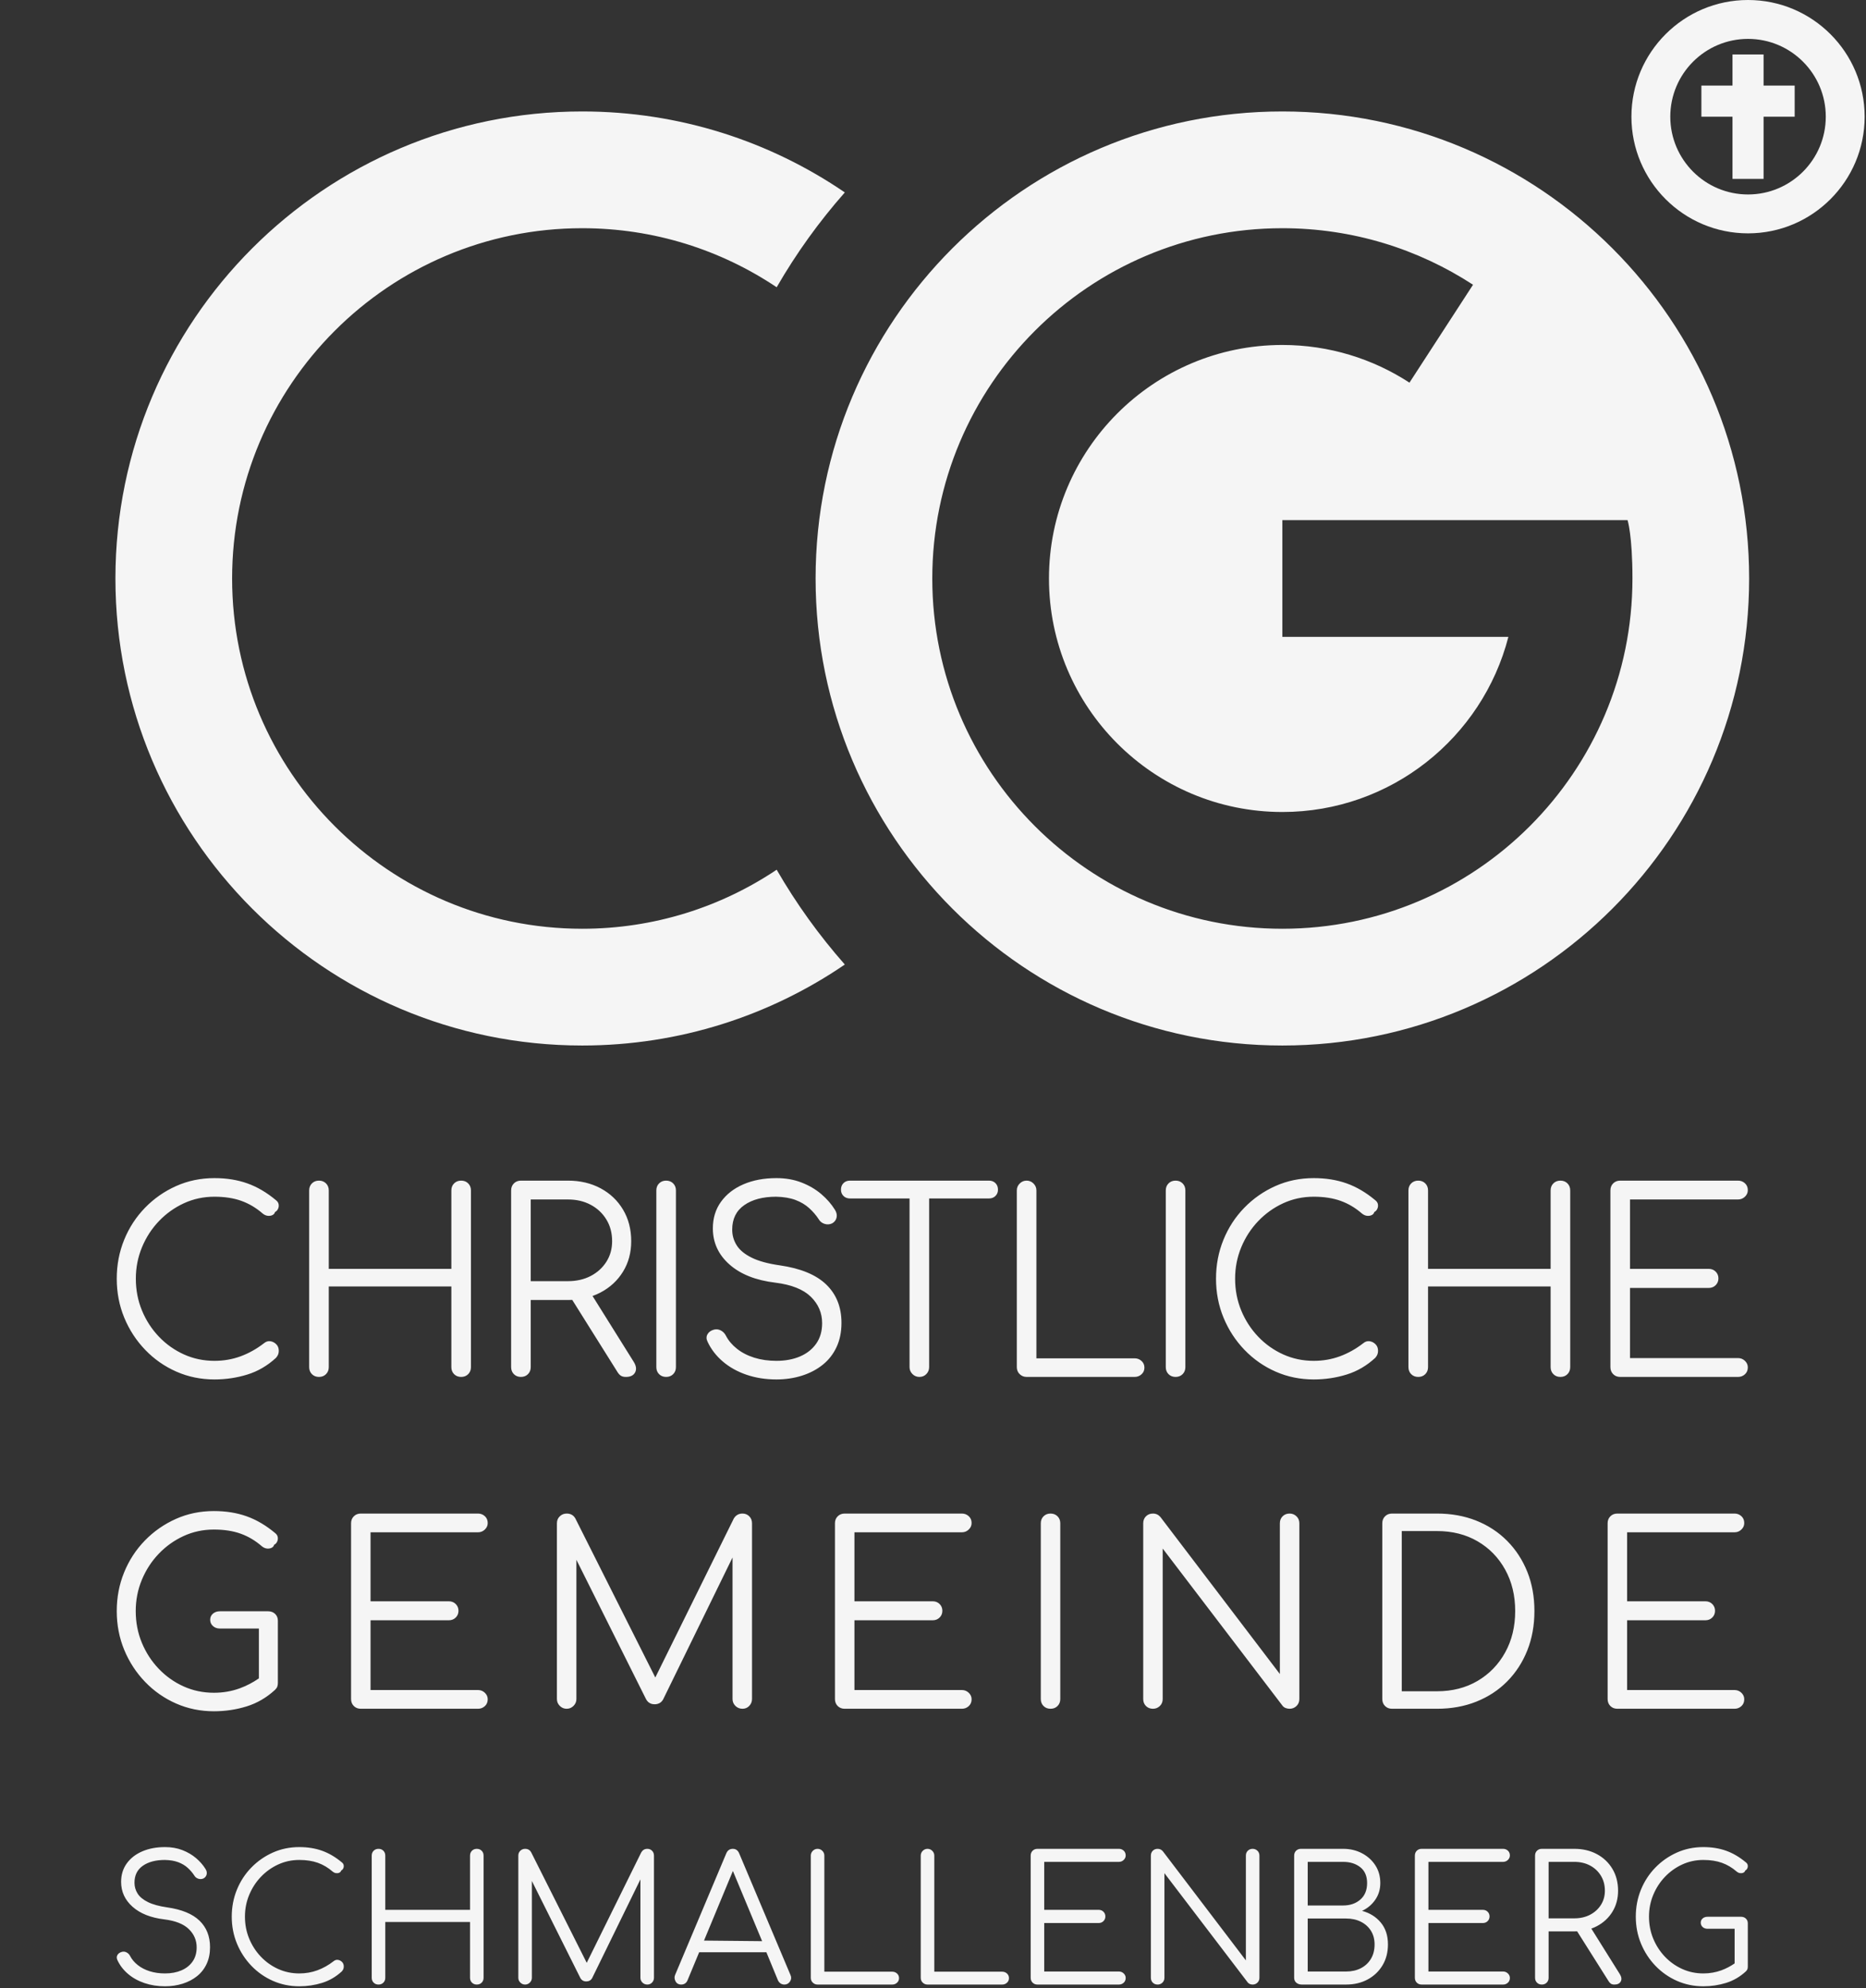 <?xml version="1.0" encoding="UTF-8" standalone="no"?>
<!DOCTYPE svg PUBLIC "-//W3C//DTD SVG 1.1//EN" "http://www.w3.org/Graphics/SVG/1.1/DTD/svg11.dtd">
<svg width="100%" height="100%" viewBox="0 0 277 295" version="1.1" xmlns="http://www.w3.org/2000/svg" xmlns:xlink="http://www.w3.org/1999/xlink" xml:space="preserve" xmlns:serif="http://www.serif.com/" style="fill-rule:evenodd;clip-rule:evenodd;stroke-linejoin:round;stroke-miterlimit:2;">
    <rect x="0" y="0" width="277" height="295" fill="#333333" stroke="none"/>
    <path d="M190.362,16.535C228.605,16.535 259.653,47.584 259.653,85.827C259.653,124.07 228.605,155.118 190.362,155.118C152.119,155.118 121.071,124.07 121.071,85.827C121.071,47.584 152.119,16.535 190.362,16.535ZM125.411,143.103C114.302,150.684 100.877,155.118 86.425,155.118C48.182,155.118 17.134,124.07 17.134,85.827C17.134,47.584 48.182,16.535 86.425,16.535C100.877,16.535 114.302,20.969 125.411,28.55C121.591,32.878 118.196,37.59 115.294,42.619C107.034,37.086 97.103,33.858 86.425,33.858C57.743,33.858 34.456,57.145 34.456,85.827C34.456,114.509 57.743,137.795 86.425,137.795C97.103,137.795 107.034,134.568 115.294,129.035C118.197,134.064 121.591,138.775 125.411,143.103ZM241.604,77.165C241.6,77.15 242.331,79.385 242.331,85.827C242.331,114.509 219.044,137.795 190.362,137.795C161.68,137.795 138.393,114.509 138.393,85.827C138.393,57.145 161.68,33.858 190.362,33.858C200.797,33.858 210.517,36.94 218.665,42.245L209.23,56.772C203.8,53.236 197.319,51.181 190.362,51.181C171.241,51.181 155.716,66.705 155.716,85.827C155.716,104.948 171.241,120.472 190.362,120.472C206.493,120.472 220.064,109.424 223.914,94.488L190.362,94.488L190.362,77.165L241.604,77.165Z" style="fill:rgb(245,245,245);"/>
    <path d="M259.489,0C269.043,0 276.8,7.757 276.8,17.311C276.8,26.865 269.043,34.622 259.489,34.622C249.935,34.622 242.178,26.865 242.178,17.311C242.178,7.757 249.935,0 259.489,0ZM259.489,5.77C265.858,5.77 271.03,10.942 271.03,17.311C271.03,23.681 265.858,28.852 259.489,28.852C253.119,28.852 247.948,23.681 247.948,17.311C247.948,10.942 253.119,5.77 259.489,5.77ZM261.797,12.695L261.797,8.079L257.181,8.079L257.181,12.695L252.564,12.695L252.564,17.311L257.181,17.311L257.181,26.544L261.797,26.544L261.797,17.311L266.413,17.311L266.413,12.695L261.797,12.695Z" style="fill:rgb(245,245,245);"/>
    <path d="M44.431,294.696C43.039,294.696 41.737,294.43 40.525,293.897C39.313,293.364 38.248,292.62 37.328,291.667C36.409,290.713 35.691,289.613 35.175,288.366C34.66,287.12 34.402,285.784 34.402,284.357C34.402,282.948 34.655,281.62 35.162,280.374C35.669,279.128 36.383,278.032 37.302,277.087C38.222,276.141 39.288,275.398 40.499,274.856C41.711,274.315 43.022,274.044 44.431,274.044C45.669,274.044 46.795,274.225 47.809,274.586C48.823,274.947 49.802,275.522 50.748,276.313C50.903,276.433 50.993,276.575 51.019,276.738C51.044,276.902 51.023,277.056 50.954,277.203C50.885,277.349 50.782,277.456 50.645,277.525C50.61,277.662 50.524,277.765 50.387,277.834C50.249,277.903 50.09,277.929 49.91,277.912C49.729,277.894 49.553,277.817 49.381,277.68C48.711,277.095 47.981,276.661 47.19,276.378C46.399,276.094 45.48,275.952 44.431,275.952C43.314,275.952 42.27,276.176 41.299,276.622C40.327,277.069 39.472,277.68 38.733,278.453C37.994,279.226 37.414,280.12 36.993,281.134C36.572,282.148 36.361,283.223 36.361,284.357C36.361,285.526 36.572,286.617 36.993,287.632C37.414,288.646 37.994,289.539 38.733,290.313C39.472,291.086 40.327,291.692 41.299,292.131C42.27,292.569 43.314,292.788 44.431,292.788C45.377,292.788 46.27,292.633 47.113,292.324C47.955,292.015 48.754,291.568 49.51,290.983C49.717,290.811 49.936,290.743 50.168,290.777C50.4,290.811 50.602,290.915 50.774,291.086C50.946,291.258 51.031,291.482 51.031,291.757C51.031,291.894 51.01,292.019 50.967,292.131C50.924,292.242 50.851,292.358 50.748,292.479C49.871,293.286 48.892,293.858 47.809,294.193C46.726,294.528 45.6,294.696 44.431,294.696ZM24.501,294.696C23.401,294.696 22.383,294.537 21.446,294.219C20.509,293.901 19.697,293.45 19.01,292.865C18.322,292.281 17.798,291.602 17.437,290.829C17.299,290.554 17.295,290.3 17.424,290.068C17.553,289.836 17.772,289.677 18.082,289.591C18.322,289.522 18.558,289.548 18.791,289.668C19.023,289.789 19.199,289.969 19.319,290.21C19.577,290.708 19.955,291.155 20.454,291.55C20.952,291.946 21.545,292.251 22.232,292.466C22.92,292.681 23.676,292.788 24.501,292.788C25.412,292.788 26.22,292.638 26.925,292.337C27.63,292.036 28.184,291.598 28.588,291.022C28.992,290.446 29.194,289.746 29.194,288.921C29.194,287.872 28.807,286.97 28.034,286.214C27.26,285.457 26.048,284.976 24.398,284.77C22.387,284.529 20.814,283.906 19.68,282.9C18.546,281.895 17.978,280.662 17.978,279.201C17.978,278.152 18.258,277.241 18.816,276.468C19.375,275.694 20.144,275.097 21.124,274.676C22.104,274.255 23.229,274.044 24.501,274.044C25.447,274.044 26.306,274.195 27.08,274.495C27.853,274.796 28.528,275.192 29.104,275.681C29.679,276.171 30.148,276.708 30.509,277.293C30.681,277.568 30.736,277.834 30.676,278.092C30.616,278.35 30.466,278.548 30.225,278.685C29.967,278.805 29.705,278.823 29.439,278.737C29.172,278.651 28.97,278.487 28.833,278.247C28.575,277.851 28.253,277.478 27.866,277.125C27.479,276.773 27.011,276.494 26.461,276.287C25.911,276.081 25.249,275.969 24.476,275.952C23.118,275.952 22.026,276.24 21.201,276.816C20.376,277.392 19.964,278.23 19.964,279.33C19.964,279.914 20.118,280.451 20.428,280.941C20.737,281.431 21.248,281.852 21.962,282.204C22.675,282.557 23.633,282.819 24.837,282.991C26.985,283.3 28.579,283.958 29.619,284.963C30.659,285.969 31.179,287.279 31.179,288.895C31.179,289.823 31.011,290.648 30.676,291.37C30.341,292.092 29.868,292.698 29.258,293.188C28.648,293.678 27.935,294.051 27.118,294.309C26.302,294.567 25.43,294.696 24.501,294.696ZM259.456,291.731L259.456,291.757C259.456,291.894 259.439,292.019 259.405,292.131C259.371,292.242 259.293,292.358 259.173,292.479C258.296,293.286 257.317,293.858 256.234,294.193C255.151,294.528 254.025,294.696 252.856,294.696C251.464,294.696 250.162,294.43 248.95,293.897C247.738,293.364 246.673,292.62 245.753,291.667C244.834,290.713 244.116,289.613 243.6,288.366C243.085,287.12 242.827,285.784 242.827,284.357C242.827,282.948 243.08,281.62 243.587,280.374C244.094,279.128 244.808,278.032 245.727,277.087C246.647,276.141 247.713,275.398 248.924,274.856C250.136,274.315 251.447,274.044 252.856,274.044C254.094,274.044 255.22,274.225 256.234,274.586C257.248,274.947 258.228,275.522 259.173,276.313C259.328,276.433 259.418,276.575 259.444,276.738C259.469,276.902 259.448,277.056 259.379,277.203C259.31,277.349 259.207,277.456 259.07,277.525C259.035,277.662 258.949,277.765 258.812,277.834C258.674,277.903 258.515,277.929 258.335,277.912C258.154,277.894 257.978,277.817 257.806,277.68C257.136,277.095 256.406,276.661 255.615,276.378C254.824,276.094 253.905,275.952 252.856,275.952C251.739,275.952 250.695,276.176 249.724,276.622C248.752,277.069 247.897,277.68 247.158,278.453C246.419,279.226 245.839,280.12 245.418,281.134C244.997,282.148 244.786,283.223 244.786,284.357C244.786,285.526 244.997,286.617 245.418,287.632C245.839,288.646 246.419,289.539 247.158,290.313C247.897,291.086 248.752,291.692 249.724,292.131C250.695,292.569 251.739,292.788 252.856,292.788C253.802,292.788 254.695,292.633 255.538,292.324C256.219,292.074 256.872,291.733 257.497,291.303L257.497,286.162L253.475,286.162C253.183,286.162 252.942,286.076 252.753,285.904C252.564,285.732 252.469,285.517 252.469,285.26C252.469,285.002 252.564,284.791 252.753,284.628C252.942,284.465 253.183,284.383 253.475,284.383L258.451,284.383C258.743,284.383 258.984,284.473 259.173,284.654C259.362,284.834 259.456,285.071 259.456,285.363L259.456,291.73C259.457,291.731 259.457,291.731 259.456,291.731ZM87.097,291.213L95.197,274.818C95.403,274.474 95.704,274.302 96.099,274.302C96.374,274.302 96.606,274.397 96.795,274.586C96.984,274.775 97.079,275.015 97.079,275.308L97.079,293.433C97.079,293.708 96.984,293.944 96.795,294.142C96.606,294.339 96.374,294.438 96.099,294.438C95.807,294.438 95.562,294.339 95.364,294.142C95.167,293.944 95.068,293.708 95.068,293.433L95.068,278.833L87.9,293.484C87.711,293.811 87.419,293.974 87.024,293.974C86.594,293.974 86.285,293.768 86.096,293.355L78.954,279.072L78.954,293.433C78.954,293.708 78.855,293.944 78.657,294.142C78.46,294.339 78.223,294.438 77.948,294.438C77.673,294.438 77.437,294.339 77.239,294.142C77.042,293.944 76.943,293.708 76.943,293.433L76.943,275.308C76.943,275.015 77.042,274.775 77.239,274.586C77.437,274.397 77.673,274.302 77.948,274.302C78.361,274.302 78.662,274.474 78.851,274.818L87.097,291.213ZM121.366,294.438C121.091,294.438 120.855,294.344 120.657,294.155C120.459,293.965 120.36,293.725 120.36,293.433L120.36,275.308C120.36,275.033 120.459,274.796 120.657,274.599C120.855,274.401 121.091,274.302 121.366,274.302C121.641,274.302 121.877,274.401 122.075,274.599C122.273,274.796 122.371,275.033 122.371,275.308L122.371,292.53L132.452,292.53C132.727,292.53 132.964,292.62 133.161,292.801C133.359,292.981 133.458,293.209 133.458,293.484C133.458,293.759 133.359,293.987 133.161,294.167C132.964,294.348 132.727,294.438 132.452,294.438L121.366,294.438ZM137.686,294.438C137.411,294.438 137.175,294.344 136.977,294.155C136.779,293.965 136.681,293.725 136.681,293.433L136.681,275.308C136.681,275.033 136.779,274.796 136.977,274.599C137.175,274.401 137.411,274.302 137.686,274.302C137.961,274.302 138.197,274.401 138.395,274.599C138.593,274.796 138.692,275.033 138.692,275.308L138.692,292.53L148.773,292.53C149.048,292.53 149.284,292.62 149.482,292.801C149.679,292.981 149.778,293.209 149.778,293.484C149.778,293.759 149.679,293.987 149.482,294.167C149.284,294.348 149.048,294.438 148.773,294.438L137.686,294.438ZM193.247,294.438C192.921,294.438 192.65,294.348 192.435,294.167C192.22,293.987 192.113,293.742 192.113,293.433L192.113,275.308C192.113,275.015 192.207,274.775 192.396,274.586C192.585,274.397 192.826,274.302 193.118,274.302L199.383,274.302C200.415,274.302 201.347,274.521 202.181,274.959C203.014,275.398 203.676,275.995 204.166,276.751C204.656,277.508 204.901,278.384 204.901,279.381C204.901,280.309 204.652,281.134 204.153,281.856C203.655,282.578 203.002,283.128 202.194,283.506C203.345,283.816 204.274,284.396 204.978,285.247C205.683,286.098 206.035,287.176 206.035,288.482C206.035,289.651 205.769,290.682 205.236,291.576C204.703,292.47 203.968,293.17 203.032,293.678C202.095,294.185 201.025,294.438 199.822,294.438L193.247,294.438ZM234.09,286.54C233.962,286.546 233.831,286.549 233.7,286.549L229.884,286.549L229.884,293.433C229.884,293.725 229.79,293.965 229.6,294.155C229.411,294.344 229.171,294.438 228.879,294.438C228.586,294.438 228.346,294.344 228.157,294.155C227.968,293.965 227.873,293.725 227.873,293.433L227.873,275.308C227.873,275.015 227.968,274.775 228.157,274.586C228.346,274.397 228.586,274.302 228.879,274.302L233.7,274.302C234.955,274.302 236.072,274.564 237.052,275.088C238.031,275.613 238.8,276.343 239.359,277.28C239.918,278.217 240.197,279.295 240.197,280.516C240.197,281.684 239.918,282.724 239.359,283.635C238.8,284.546 238.031,285.26 237.052,285.775C236.787,285.915 236.512,286.035 236.227,286.137L240.455,292.891C240.713,293.304 240.76,293.665 240.597,293.974C240.433,294.283 240.12,294.438 239.656,294.438C239.432,294.438 239.256,294.395 239.127,294.309C238.998,294.223 238.882,294.094 238.779,293.922L234.118,286.539L234.09,286.54ZM56.188,294.438C55.896,294.438 55.655,294.344 55.466,294.155C55.277,293.965 55.182,293.725 55.182,293.433L55.182,275.308C55.182,275.015 55.277,274.775 55.466,274.586C55.655,274.397 55.896,274.302 56.188,274.302C56.48,274.302 56.721,274.397 56.91,274.586C57.099,274.775 57.193,275.015 57.193,275.308L57.193,283.352L69.775,283.352L69.775,275.308C69.775,275.015 69.87,274.775 70.059,274.586C70.248,274.397 70.489,274.302 70.781,274.302C71.073,274.302 71.314,274.397 71.503,274.586C71.692,274.775 71.786,275.015 71.786,275.308L71.786,293.433C71.786,293.725 71.692,293.965 71.503,294.155C71.314,294.344 71.073,294.438 70.781,294.438C70.489,294.438 70.248,294.344 70.059,294.155C69.87,293.965 69.775,293.725 69.775,293.433L69.775,285.156L57.193,285.156L57.193,293.433C57.193,293.725 57.099,293.965 56.91,294.155C56.721,294.344 56.48,294.438 56.188,294.438ZM113.088,288L113.765,289.643L103.789,289.643L102.055,293.819C101.969,294.026 101.844,294.18 101.681,294.283C101.518,294.387 101.333,294.438 101.127,294.438C100.731,294.438 100.448,294.275 100.276,293.948C100.104,293.622 100.087,293.304 100.224,292.994L107.804,274.998C107.993,274.534 108.32,274.302 108.784,274.302C109.231,274.302 109.549,274.534 109.738,274.998L117.344,293.02C117.499,293.347 117.477,293.665 117.279,293.974C117.082,294.283 116.802,294.438 116.441,294.438C116.235,294.438 116.05,294.387 115.887,294.283C115.724,294.18 115.591,294.026 115.487,293.819L113.088,288L113.134,288L108.795,277.588L104.507,287.915L113.088,288ZM171.848,294.438C171.556,294.438 171.315,294.344 171.126,294.155C170.937,293.965 170.842,293.725 170.842,293.433L170.842,275.308C170.842,275.015 170.937,274.775 171.126,274.586C171.315,274.397 171.556,274.302 171.848,274.302C172.157,274.302 172.415,274.422 172.621,274.663L184.945,290.854L184.945,275.308C184.945,275.015 185.04,274.775 185.229,274.586C185.418,274.397 185.659,274.302 185.951,274.302C186.226,274.302 186.462,274.397 186.66,274.586C186.858,274.775 186.956,275.015 186.956,275.308L186.956,293.433C186.956,293.725 186.858,293.965 186.66,294.155C186.462,294.344 186.226,294.438 185.951,294.438C185.813,294.438 185.676,294.412 185.538,294.361C185.401,294.309 185.289,294.223 185.203,294.103L172.853,277.912L172.853,293.433C172.853,293.725 172.755,293.965 172.557,294.155C172.359,294.344 172.123,294.438 171.848,294.438ZM154.006,294.438C153.714,294.438 153.474,294.344 153.285,294.155C153.095,293.965 153.001,293.725 153.001,293.433L153.001,275.308C153.001,275.015 153.095,274.775 153.285,274.586C153.474,274.397 153.714,274.302 154.006,274.302L166.098,274.302C166.373,274.302 166.61,274.392 166.807,274.573C167.005,274.753 167.104,274.99 167.104,275.282C167.104,275.54 167.005,275.763 166.807,275.952C166.61,276.141 166.373,276.236 166.098,276.236L155.012,276.236L155.012,283.352L163.082,283.352C163.374,283.352 163.615,283.446 163.804,283.635C163.993,283.824 164.087,284.056 164.087,284.331C164.087,284.606 163.993,284.838 163.804,285.028C163.615,285.217 163.374,285.311 163.082,285.311L155.012,285.311L155.012,292.504L166.098,292.504C166.373,292.504 166.61,292.599 166.807,292.788C167.005,292.977 167.104,293.201 167.104,293.458C167.104,293.751 167.005,293.987 166.807,294.167C166.61,294.348 166.373,294.438 166.098,294.438L154.006,294.438ZM211.037,294.438C210.745,294.438 210.504,294.344 210.315,294.155C210.126,293.965 210.032,293.725 210.032,293.433L210.032,275.308C210.032,275.015 210.126,274.775 210.315,274.586C210.504,274.397 210.745,274.302 211.037,274.302L223.129,274.302C223.404,274.302 223.64,274.392 223.838,274.573C224.036,274.753 224.135,274.99 224.135,275.282C224.135,275.54 224.036,275.763 223.838,275.952C223.64,276.141 223.404,276.236 223.129,276.236L212.043,276.236L212.043,283.352L220.113,283.352C220.405,283.352 220.645,283.446 220.834,283.635C221.023,283.824 221.118,284.056 221.118,284.331C221.118,284.606 221.023,284.838 220.834,285.028C220.645,285.217 220.405,285.311 220.113,285.311L212.043,285.311L212.043,292.504L223.129,292.504C223.404,292.504 223.64,292.599 223.838,292.788C224.036,292.977 224.135,293.201 224.135,293.458C224.135,293.751 224.036,293.987 223.838,294.167C223.64,294.348 223.404,294.438 223.129,294.438L211.037,294.438ZM194.124,292.504L199.822,292.504C200.647,292.504 201.377,292.341 202.013,292.015C202.649,291.688 203.148,291.224 203.509,290.622C203.87,290.021 204.05,289.307 204.05,288.482C204.05,287.709 203.87,287.034 203.509,286.458C203.148,285.883 202.649,285.436 202.013,285.118C201.377,284.8 200.647,284.641 199.822,284.641L194.124,284.641L194.124,292.504ZM259.455,291.731L259.456,291.731L259.456,291.757C259.456,291.757 259.448,291.732 259.455,291.731ZM257.513,291.296L257.497,291.303C257.499,291.303 257.497,291.303 257.497,291.303L257.497,291.303L257.497,291.303C257.501,291.3 257.506,291.298 257.513,291.296ZM229.884,284.615L233.7,284.615C234.576,284.615 235.354,284.439 236.033,284.086C236.712,283.734 237.249,283.249 237.645,282.63C238.04,282.011 238.238,281.306 238.238,280.516C238.238,279.673 238.04,278.93 237.645,278.285C237.249,277.641 236.712,277.138 236.033,276.777C235.354,276.416 234.576,276.236 233.7,276.236L229.884,276.236L229.884,284.615ZM194.124,282.707L199.383,282.707C200.415,282.707 201.266,282.415 201.936,281.831C202.606,281.246 202.941,280.43 202.941,279.381C202.941,278.35 202.606,277.568 201.936,277.035C201.266,276.502 200.415,276.236 199.383,276.236L194.124,276.236L194.124,282.707ZM41.249,249.664C41.249,249.862 41.225,250.041 41.175,250.202C41.126,250.363 41.014,250.529 40.841,250.702C39.581,251.864 38.171,252.686 36.614,253.169C35.056,253.651 33.437,253.892 31.756,253.892C29.753,253.892 27.881,253.508 26.138,252.742C24.395,251.976 22.862,250.906 21.539,249.534C20.217,248.162 19.185,246.58 18.443,244.788C17.701,242.995 17.331,241.073 17.331,239.021C17.331,236.994 17.695,235.084 18.424,233.292C19.154,231.5 20.18,229.923 21.502,228.564C22.825,227.204 24.358,226.135 26.101,225.356C27.844,224.577 29.729,224.188 31.756,224.188C33.536,224.188 35.155,224.447 36.614,224.967C38.072,225.486 39.482,226.314 40.841,227.451C41.064,227.624 41.194,227.828 41.231,228.063C41.268,228.298 41.237,228.52 41.138,228.731C41.039,228.941 40.891,229.095 40.693,229.194C40.644,229.392 40.52,229.54 40.322,229.639C40.124,229.738 39.896,229.775 39.636,229.75C39.377,229.726 39.123,229.614 38.876,229.417C37.912,228.576 36.861,227.952 35.724,227.544C34.587,227.136 33.264,226.932 31.756,226.932C30.149,226.932 28.647,227.253 27.25,227.896C25.853,228.539 24.624,229.417 23.561,230.529C22.497,231.642 21.663,232.927 21.057,234.386C20.452,235.844 20.149,237.39 20.149,239.021C20.149,240.702 20.452,242.272 21.057,243.731C21.663,245.189 22.497,246.475 23.561,247.587C24.624,248.7 25.853,249.571 27.25,250.202C28.647,250.832 30.149,251.147 31.756,251.147C33.116,251.147 34.401,250.925 35.613,250.48C36.592,250.12 37.532,249.631 38.431,249.012L38.431,241.617L32.646,241.617C32.226,241.617 31.88,241.493 31.608,241.246C31.336,240.999 31.2,240.69 31.2,240.319C31.2,239.948 31.336,239.645 31.608,239.411C31.88,239.176 32.226,239.058 32.646,239.058L39.803,239.058C40.223,239.058 40.569,239.188 40.841,239.448C41.113,239.707 41.249,240.047 41.249,240.467L41.249,249.664ZM125.391,253.521C124.971,253.521 124.625,253.385 124.353,253.113C124.081,252.841 123.945,252.495 123.945,252.075L123.945,226.005C123.945,225.585 124.081,225.239 124.353,224.967C124.625,224.695 124.971,224.559 125.391,224.559L142.783,224.559C143.179,224.559 143.519,224.689 143.803,224.948C144.088,225.208 144.23,225.548 144.23,225.968C144.23,226.339 144.088,226.66 143.803,226.932C143.519,227.204 143.179,227.34 142.783,227.34L126.838,227.34L126.838,237.575L138.445,237.575C138.865,237.575 139.211,237.711 139.483,237.983C139.755,238.255 139.891,238.589 139.891,238.984C139.891,239.38 139.755,239.713 139.483,239.985C139.211,240.257 138.865,240.393 138.445,240.393L126.838,240.393L126.838,250.74L142.783,250.74C143.179,250.74 143.519,250.876 143.803,251.147C144.088,251.419 144.23,251.741 144.23,252.112C144.23,252.532 144.088,252.872 143.803,253.131C143.519,253.391 143.179,253.521 142.783,253.521L125.391,253.521ZM240.09,253.521C239.67,253.521 239.324,253.385 239.052,253.113C238.78,252.841 238.644,252.495 238.644,252.075L238.644,226.005C238.644,225.585 238.78,225.239 239.052,224.967C239.324,224.695 239.67,224.559 240.09,224.559L257.482,224.559C257.878,224.559 258.218,224.689 258.502,224.948C258.786,225.208 258.928,225.548 258.928,225.968C258.928,226.339 258.786,226.66 258.502,226.932C258.218,227.204 257.878,227.34 257.482,227.34L241.536,227.34L241.536,237.575L253.143,237.575C253.564,237.575 253.91,237.711 254.182,237.983C254.454,238.255 254.59,238.589 254.59,238.984C254.59,239.38 254.454,239.713 254.182,239.985C253.91,240.257 253.564,240.393 253.143,240.393L241.536,240.393L241.536,250.74L257.482,250.74C257.878,250.74 258.218,250.876 258.502,251.147C258.786,251.419 258.928,251.741 258.928,252.112C258.928,252.532 258.786,252.872 258.502,253.131C258.218,253.391 257.878,253.521 257.482,253.521L240.09,253.521ZM171.152,253.521C170.732,253.521 170.386,253.385 170.114,253.113C169.842,252.841 169.706,252.495 169.706,252.075L169.706,226.005C169.706,225.585 169.842,225.239 170.114,224.967C170.386,224.695 170.732,224.559 171.152,224.559C171.597,224.559 171.968,224.732 172.265,225.078L189.991,248.366L189.991,226.005C189.991,225.585 190.126,225.239 190.398,224.967C190.67,224.695 191.016,224.559 191.437,224.559C191.832,224.559 192.172,224.695 192.457,224.967C192.741,225.239 192.883,225.585 192.883,226.005L192.883,252.075C192.883,252.495 192.741,252.841 192.457,253.113C192.172,253.385 191.832,253.521 191.437,253.521C191.239,253.521 191.041,253.484 190.843,253.41C190.646,253.335 190.485,253.212 190.361,253.039L172.598,229.75L172.598,252.075C172.598,252.495 172.456,252.841 172.172,253.113C171.888,253.385 171.548,253.521 171.152,253.521ZM53.561,253.521C53.141,253.521 52.795,253.385 52.523,253.113C52.251,252.841 52.115,252.495 52.115,252.075L52.115,226.005C52.115,225.585 52.251,225.239 52.523,224.967C52.795,224.695 53.141,224.559 53.561,224.559L70.953,224.559C71.349,224.559 71.688,224.689 71.973,224.948C72.257,225.208 72.399,225.548 72.399,225.968C72.399,226.339 72.257,226.66 71.973,226.932C71.688,227.204 71.349,227.34 70.953,227.34L55.007,227.34L55.007,237.575L66.614,237.575C67.035,237.575 67.381,237.711 67.653,237.983C67.925,238.255 68.061,238.589 68.061,238.984C68.061,239.38 67.925,239.713 67.653,239.985C67.381,240.257 67.035,240.393 66.614,240.393L55.007,240.393L55.007,250.74L70.953,250.74C71.349,250.74 71.688,250.876 71.973,251.147C72.257,251.419 72.399,251.741 72.399,252.112C72.399,252.532 72.257,252.872 71.973,253.131C71.688,253.391 71.349,253.521 70.953,253.521L53.561,253.521ZM97.277,248.882L108.926,225.3C109.223,224.806 109.656,224.559 110.224,224.559C110.62,224.559 110.954,224.695 111.226,224.967C111.497,225.239 111.633,225.585 111.633,226.005L111.633,252.075C111.633,252.47 111.497,252.81 111.226,253.094C110.954,253.379 110.62,253.521 110.224,253.521C109.804,253.521 109.452,253.379 109.167,253.094C108.883,252.81 108.741,252.47 108.741,252.075L108.741,231.076L98.432,252.149C98.16,252.618 97.74,252.853 97.171,252.853C96.553,252.853 96.108,252.557 95.836,251.963L85.564,231.419L85.564,252.075C85.564,252.47 85.422,252.81 85.137,253.094C84.853,253.379 84.513,253.521 84.118,253.521C83.722,253.521 83.382,253.379 83.098,253.094C82.813,252.81 82.671,252.47 82.671,252.075L82.671,226.005C82.671,225.585 82.813,225.239 83.098,224.967C83.382,224.695 83.722,224.559 84.118,224.559C84.711,224.559 85.144,224.806 85.416,225.3L97.277,248.882ZM206.641,253.521C206.221,253.521 205.875,253.385 205.603,253.113C205.331,252.841 205.195,252.495 205.195,252.075L205.195,226.005C205.195,225.585 205.331,225.239 205.603,224.967C205.875,224.695 206.221,224.559 206.641,224.559L213.316,224.559C215.442,224.559 217.389,224.911 219.157,225.616C220.924,226.32 222.451,227.321 223.736,228.619C225.022,229.917 226.017,231.444 226.722,233.199C227.426,234.954 227.778,236.895 227.778,239.021C227.778,241.147 227.426,243.094 226.722,244.862C226.017,246.63 225.022,248.162 223.736,249.46C222.451,250.758 220.924,251.759 219.157,252.464C217.389,253.169 215.442,253.521 213.316,253.521L206.641,253.521ZM155.948,253.521C155.528,253.521 155.182,253.385 154.91,253.113C154.638,252.841 154.502,252.495 154.502,252.075L154.502,226.005C154.502,225.585 154.638,225.239 154.91,224.967C155.182,224.695 155.528,224.559 155.948,224.559C156.368,224.559 156.714,224.695 156.986,224.967C157.258,225.239 157.394,225.585 157.394,226.005L157.394,252.075C157.394,252.495 157.258,252.841 156.986,253.113C156.714,253.385 156.368,253.521 155.948,253.521ZM208.087,250.925L213.316,250.925C215.59,250.925 217.599,250.412 219.342,249.386C221.085,248.36 222.451,246.951 223.44,245.159C224.429,243.366 224.923,241.32 224.923,239.021C224.923,236.722 224.429,234.676 223.44,232.884C222.451,231.092 221.085,229.689 219.342,228.675C217.599,227.661 215.59,227.155 213.316,227.155L208.087,227.155L208.087,250.925ZM41.249,249.664C41.249,249.664 41.249,249.63 41.249,249.612C41.249,249.594 41.249,249.592 41.249,249.655L41.249,249.664ZM38.457,249L38.431,249.012C38.437,249.007 38.446,249.003 38.457,249ZM31.836,204.661C29.823,204.661 27.94,204.275 26.187,203.505C24.434,202.734 22.893,201.659 21.563,200.279C20.233,198.899 19.195,197.308 18.449,195.506C17.703,193.703 17.331,191.771 17.331,189.707C17.331,187.669 17.697,185.748 18.431,183.946C19.164,182.143 20.196,180.559 21.526,179.191C22.856,177.824 24.397,176.749 26.15,175.966C27.902,175.183 29.798,174.791 31.836,174.791C33.626,174.791 35.255,175.052 36.721,175.574C38.188,176.096 39.605,176.929 40.973,178.073C41.196,178.247 41.327,178.452 41.364,178.688C41.401,178.924 41.37,179.148 41.271,179.359C41.171,179.57 41.022,179.726 40.823,179.825C40.774,180.024 40.649,180.173 40.45,180.273C40.252,180.372 40.022,180.409 39.761,180.385C39.5,180.36 39.245,180.248 38.996,180.049C38.027,179.204 36.97,178.576 35.826,178.166C34.683,177.756 33.353,177.551 31.836,177.551C30.221,177.551 28.71,177.874 27.306,178.52C25.901,179.166 24.664,180.049 23.595,181.168C22.526,182.286 21.687,183.579 21.078,185.046C20.469,186.513 20.165,188.066 20.165,189.707C20.165,191.398 20.469,192.976 21.078,194.443C21.687,195.91 22.526,197.203 23.595,198.321C24.664,199.44 25.901,200.316 27.306,200.95C28.71,201.584 30.221,201.901 31.836,201.901C33.204,201.901 34.496,201.677 35.715,201.23C36.933,200.782 38.089,200.136 39.183,199.291C39.481,199.042 39.798,198.943 40.134,198.992C40.469,199.042 40.761,199.191 41.01,199.44C41.258,199.689 41.383,200.012 41.383,200.41C41.383,200.608 41.352,200.789 41.29,200.95C41.227,201.112 41.122,201.28 40.973,201.454C39.705,202.622 38.288,203.449 36.721,203.933C35.155,204.418 33.527,204.661 31.836,204.661ZM195.019,204.661C193.005,204.661 191.122,204.275 189.369,203.505C187.617,202.734 186.075,201.659 184.745,200.279C183.415,198.899 182.377,197.308 181.632,195.506C180.886,193.703 180.513,191.771 180.513,189.707C180.513,187.669 180.88,185.748 181.613,183.946C182.346,182.143 183.378,180.559 184.708,179.191C186.038,177.824 187.579,176.749 189.332,175.966C191.085,175.183 192.98,174.791 195.019,174.791C196.809,174.791 198.437,175.052 199.904,175.574C201.371,176.096 202.788,176.929 204.155,178.073C204.379,178.247 204.509,178.452 204.547,178.688C204.584,178.924 204.553,179.148 204.453,179.359C204.354,179.57 204.205,179.726 204.006,179.825C203.956,180.024 203.832,180.173 203.633,180.273C203.434,180.372 203.204,180.409 202.943,180.385C202.682,180.36 202.427,180.248 202.179,180.049C201.209,179.204 200.152,178.576 199.009,178.166C197.865,177.756 196.535,177.551 195.019,177.551C193.403,177.551 191.893,177.874 190.488,178.52C189.083,179.166 187.847,180.049 186.778,181.168C185.709,182.286 184.87,183.579 184.261,185.046C183.652,186.513 183.347,188.066 183.347,189.707C183.347,191.398 183.652,192.976 184.261,194.443C184.87,195.91 185.709,197.203 186.778,198.321C187.847,199.44 189.083,200.316 190.488,200.95C191.893,201.584 193.403,201.901 195.019,201.901C196.386,201.901 197.679,201.677 198.897,201.23C200.115,200.782 201.271,200.136 202.365,199.291C202.663,199.042 202.98,198.943 203.316,198.992C203.652,199.042 203.944,199.191 204.192,199.44C204.441,199.689 204.565,200.012 204.565,200.41C204.565,200.608 204.534,200.789 204.472,200.95C204.41,201.112 204.304,201.28 204.155,201.454C202.887,202.622 201.47,203.449 199.904,203.933C198.338,204.418 196.709,204.661 195.019,204.661ZM115.255,204.661C113.664,204.661 112.191,204.431 110.836,203.971C109.481,203.511 108.306,202.858 107.312,202.013C106.318,201.168 105.559,200.186 105.037,199.067C104.838,198.669 104.832,198.303 105.019,197.967C105.205,197.631 105.522,197.401 105.97,197.277C106.318,197.178 106.659,197.215 106.995,197.389C107.331,197.563 107.585,197.824 107.76,198.172C108.132,198.893 108.679,199.539 109.4,200.111C110.121,200.683 110.979,201.124 111.973,201.435C112.968,201.746 114.062,201.901 115.255,201.901C116.572,201.901 117.741,201.684 118.76,201.249C119.779,200.813 120.581,200.18 121.165,199.347C121.75,198.514 122.042,197.501 122.042,196.308C122.042,194.791 121.482,193.486 120.364,192.392C119.245,191.298 117.492,190.602 115.106,190.304C112.197,189.956 109.922,189.055 108.282,187.6C106.641,186.146 105.82,184.362 105.82,182.249C105.82,180.733 106.224,179.415 107.032,178.296C107.84,177.178 108.953,176.314 110.37,175.705C111.787,175.096 113.415,174.791 115.255,174.791C116.622,174.791 117.865,175.009 118.984,175.444C120.103,175.879 121.078,176.45 121.911,177.159C122.744,177.868 123.421,178.644 123.943,179.49C124.192,179.887 124.273,180.273 124.186,180.646C124.099,181.019 123.881,181.304 123.533,181.503C123.16,181.677 122.781,181.702 122.396,181.578C122.011,181.454 121.719,181.217 121.52,180.869C121.147,180.298 120.681,179.757 120.121,179.247C119.562,178.738 118.884,178.334 118.089,178.035C117.293,177.737 116.336,177.575 115.218,177.551C113.254,177.551 111.675,177.967 110.482,178.8C109.288,179.633 108.692,180.845 108.692,182.436C108.692,183.281 108.916,184.058 109.363,184.766C109.81,185.475 110.55,186.084 111.582,186.593C112.613,187.103 113.999,187.482 115.74,187.731C118.847,188.178 121.153,189.129 122.657,190.584C124.161,192.038 124.913,193.933 124.913,196.27C124.913,197.613 124.671,198.806 124.186,199.85C123.701,200.894 123.017,201.771 122.135,202.479C121.252,203.188 120.221,203.728 119.04,204.101C117.859,204.474 116.597,204.661 115.255,204.661ZM84.948,192.861C84.736,192.872 84.521,192.877 84.304,192.877L78.785,192.877L78.785,202.833C78.785,203.256 78.648,203.604 78.375,203.878C78.101,204.151 77.753,204.288 77.331,204.288C76.908,204.288 76.56,204.151 76.286,203.878C76.013,203.604 75.876,203.256 75.876,202.833L75.876,176.618C75.876,176.196 76.013,175.848 76.286,175.574C76.56,175.301 76.908,175.164 77.331,175.164L84.304,175.164C86.119,175.164 87.735,175.543 89.152,176.301C90.569,177.06 91.681,178.116 92.489,179.471C93.297,180.826 93.701,182.386 93.701,184.151C93.701,185.841 93.297,187.345 92.489,188.663C91.681,189.981 90.569,191.012 89.152,191.758C88.769,191.96 88.371,192.134 87.96,192.281L94.074,202.05C94.447,202.647 94.515,203.169 94.279,203.616C94.043,204.064 93.589,204.288 92.918,204.288C92.595,204.288 92.34,204.226 92.154,204.101C91.967,203.977 91.799,203.79 91.65,203.542L84.948,192.861ZM47.349,204.288C46.927,204.288 46.579,204.151 46.305,203.878C46.032,203.604 45.895,203.256 45.895,202.833L45.895,176.618C45.895,176.196 46.032,175.848 46.305,175.574C46.579,175.301 46.927,175.164 47.349,175.164C47.772,175.164 48.12,175.301 48.393,175.574C48.667,175.848 48.804,176.196 48.804,176.618L48.804,188.253L67.001,188.253L67.001,176.618C67.001,176.196 67.138,175.848 67.411,175.574C67.685,175.301 68.033,175.164 68.456,175.164C68.878,175.164 69.226,175.301 69.5,175.574C69.773,175.848 69.91,176.196 69.91,176.618L69.91,202.833C69.91,203.256 69.773,203.604 69.5,203.878C69.226,204.151 68.878,204.288 68.456,204.288C68.033,204.288 67.685,204.151 67.411,203.878C67.138,203.604 67.001,203.256 67.001,202.833L67.001,190.863L48.804,190.863L48.804,202.833C48.804,203.256 48.667,203.604 48.393,203.878C48.12,204.151 47.772,204.288 47.349,204.288ZM240.513,204.288C240.09,204.288 239.742,204.151 239.469,203.878C239.195,203.604 239.059,203.256 239.059,202.833L239.059,176.618C239.059,176.196 239.195,175.848 239.469,175.574C239.742,175.301 240.09,175.164 240.513,175.164L258.002,175.164C258.4,175.164 258.742,175.294 259.028,175.556C259.314,175.817 259.456,176.158 259.456,176.581C259.456,176.954 259.314,177.277 259.028,177.551C258.742,177.824 258.4,177.961 258.002,177.961L241.967,177.961L241.967,188.253L253.639,188.253C254.062,188.253 254.41,188.39 254.683,188.663C254.957,188.937 255.094,189.272 255.094,189.67C255.094,190.068 254.957,190.403 254.683,190.677C254.41,190.95 254.062,191.087 253.639,191.087L241.967,191.087L241.967,201.491L258.002,201.491C258.4,201.491 258.742,201.628 259.028,201.901C259.314,202.175 259.456,202.498 259.456,202.871C259.456,203.293 259.314,203.635 259.028,203.896C258.742,204.157 258.4,204.288 258.002,204.288L240.513,204.288ZM126.181,177.812C125.783,177.812 125.46,177.687 125.211,177.439C124.963,177.19 124.838,176.879 124.838,176.506C124.838,176.109 124.963,175.785 125.211,175.537C125.46,175.288 125.783,175.164 126.181,175.164L146.802,175.164C147.2,175.164 147.523,175.288 147.772,175.537C148.021,175.785 148.145,176.109 148.145,176.506C148.145,176.879 148.021,177.19 147.772,177.439C147.523,177.687 147.2,177.812 146.802,177.812L137.927,177.812L137.927,202.833C137.927,203.231 137.791,203.573 137.517,203.859C137.244,204.145 136.896,204.288 136.473,204.288C136.075,204.288 135.733,204.145 135.448,203.859C135.162,203.573 135.019,203.231 135.019,202.833L135.019,177.812L126.181,177.812ZM210.532,204.288C210.109,204.288 209.761,204.151 209.487,203.878C209.214,203.604 209.077,203.256 209.077,202.833L209.077,176.618C209.077,176.196 209.214,175.848 209.487,175.574C209.761,175.301 210.109,175.164 210.532,175.164C210.954,175.164 211.302,175.301 211.576,175.574C211.849,175.848 211.986,176.196 211.986,176.618L211.986,188.253L230.184,188.253L230.184,176.618C230.184,176.196 230.32,175.848 230.594,175.574C230.867,175.301 231.215,175.164 231.638,175.164C232.061,175.164 232.409,175.301 232.682,175.574C232.956,175.848 233.092,176.196 233.092,176.618L233.092,202.833C233.092,203.256 232.956,203.604 232.682,203.878C232.409,204.151 232.061,204.288 231.638,204.288C231.215,204.288 230.867,204.151 230.594,203.878C230.32,203.604 230.184,203.256 230.184,202.833L230.184,190.863L211.986,190.863L211.986,202.833C211.986,203.256 211.849,203.604 211.576,203.878C211.302,204.151 210.954,204.288 210.532,204.288ZM98.884,204.288C98.462,204.288 98.114,204.151 97.84,203.878C97.567,203.604 97.43,203.256 97.43,202.833L97.43,176.618C97.43,176.196 97.567,175.848 97.84,175.574C98.114,175.301 98.462,175.164 98.884,175.164C99.307,175.164 99.655,175.301 99.929,175.574C100.202,175.848 100.339,176.196 100.339,176.618L100.339,202.833C100.339,203.256 100.202,203.604 99.929,203.878C99.655,204.151 99.307,204.288 98.884,204.288ZM152.396,204.288C151.998,204.288 151.656,204.151 151.371,203.878C151.085,203.604 150.942,203.256 150.942,202.833L150.942,176.618C150.942,176.221 151.085,175.879 151.371,175.593C151.656,175.307 151.998,175.164 152.396,175.164C152.794,175.164 153.136,175.307 153.421,175.593C153.707,175.879 153.85,176.221 153.85,176.618L153.85,201.528L168.431,201.528C168.829,201.528 169.17,201.659 169.456,201.92C169.742,202.181 169.885,202.51 169.885,202.908C169.885,203.306 169.742,203.635 169.456,203.896C169.17,204.157 168.829,204.288 168.431,204.288L152.396,204.288ZM174.509,204.288C174.087,204.288 173.738,204.151 173.465,203.878C173.192,203.604 173.055,203.256 173.055,202.833L173.055,176.618C173.055,176.196 173.192,175.848 173.465,175.574C173.738,175.301 174.087,175.164 174.509,175.164C174.932,175.164 175.28,175.301 175.553,175.574C175.827,175.848 175.963,176.196 175.963,176.618L175.963,202.833C175.963,203.256 175.827,203.604 175.553,203.878C175.28,204.151 174.932,204.288 174.509,204.288ZM87.96,192.281C87.96,192.281 87.96,192.281 87.96,192.281ZM78.785,190.08L84.304,190.08C85.572,190.08 86.697,189.825 87.679,189.316C88.661,188.806 89.438,188.104 90.009,187.209C90.581,186.314 90.867,185.295 90.867,184.151C90.867,182.933 90.581,181.858 90.009,180.925C89.438,179.993 88.661,179.266 87.679,178.744C86.697,178.222 85.572,177.961 84.304,177.961L78.785,177.961L78.785,190.08Z" style="fill:rgb(245,245,245);fill-rule:nonzero;"/>
</svg>
